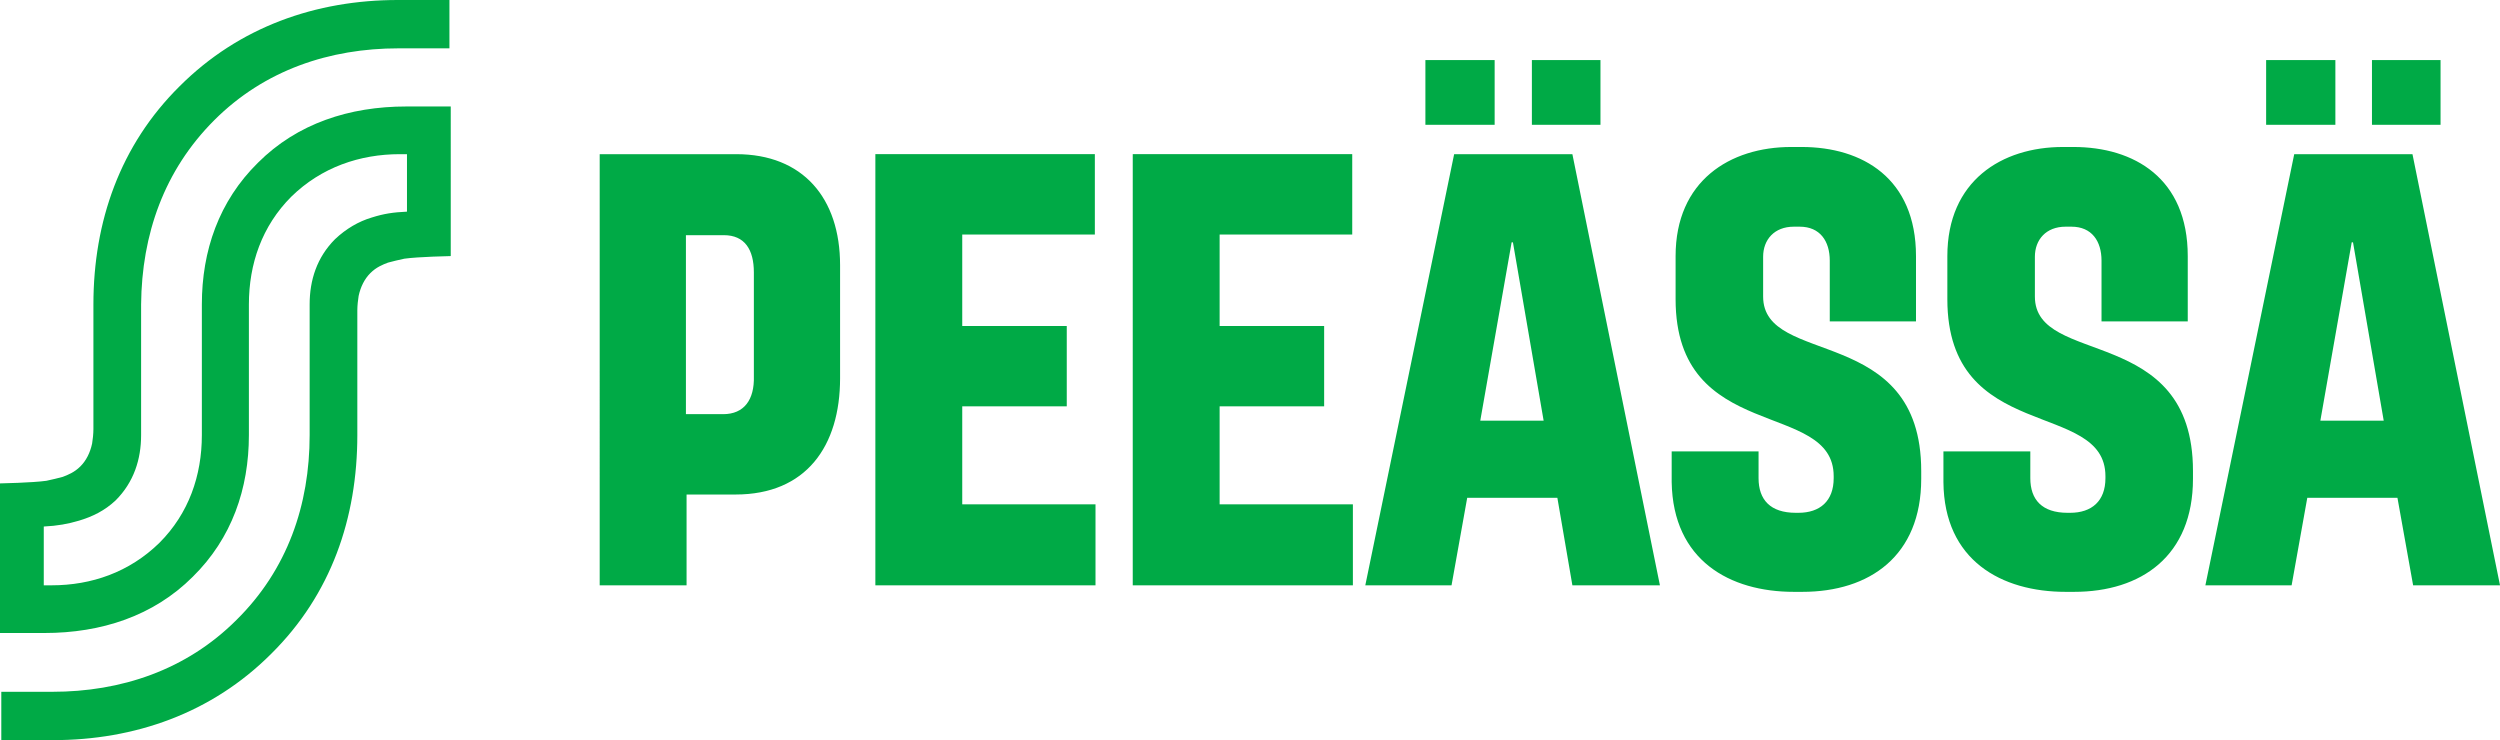 <?xml version="1.0" encoding="UTF-8"?> <svg xmlns="http://www.w3.org/2000/svg" viewBox="0 0 382.7 113.3"><defs><style>.d{fill:#00aa46;}</style></defs><g id="a"></g><g id="b"><g id="c"><path class="d" d="M32.8,18.4c7.7-7.7,17.7-11,28.2-11h7.8V0h-7.9c-12.5,0-24.3,4.1-33.4,13.2-9.1,9-13.2,20.7-13.2,33.4v19.1c0,.7-.1,1.6-.2,2.2-.3,1.4-.9,2.6-1.8,3.5-.9,.9-1.9,1.3-2.7,1.6-.7,.2-1.6,.4-2.5,.6-2.1,.3-7.1,.4-7.1,.4v22.9H6.8c8.7,0,16.7-2.6,22.7-8.6,6-5.9,8.6-13.5,8.6-21.7v-20c0-6.2,2-12,6.5-16.5,4.6-4.5,10.5-6.5,16.6-6.5h1.1v8.8c-2.1,.1-3.5,.3-5.4,.9-2,.6-3.9,1.7-5.6,3.3-2.8,2.8-3.9,6.3-3.9,10v20c0,10.7-3.4,20.6-11.2,28.3-7.7,7.7-17.7,11-28.2,11H.2v7.4h7.9c12.5,0,24.3-4.1,33.4-13.2,9.2-9.1,13.2-20.8,13.2-33.5v-19.1c0-.7,.1-1.6,.2-2.2,.3-1.4,.9-2.6,1.8-3.5s1.9-1.3,2.7-1.6c.7-.2,1.6-.4,2.5-.6,2.1-.3,7.1-.4,7.1-.4V16.3h-6.8c-8.7,0-16.7,2.6-22.7,8.6-6,5.9-8.6,13.5-8.6,21.7v20c0,6.2-2,12-6.5,16.5-4.6,4.5-10.4,6.5-16.5,6.5h-1.2v-9c2.1-.1,3.7-.4,5.4-.9,2-.6,3.9-1.5,5.6-3.1,2.8-2.8,3.9-6.3,3.9-10v-20c.1-10.7,3.5-20.5,11.2-28.2"></path><path class="d" d="M364.9,64.4h-9.7l4.8-27.3h.2l4.7,27.3Zm-13.7-40.8l-13.6,66h13.2l2.4-13.4h13.8l2.4,13.4h13.3l-13.4-66h-18.1Zm11.9-4.5h10.5V9.2h-10.5v9.9Zm-16.2,0h10.6V9.2h-10.6v9.9Zm-30.7,71.5h1.3c10.3,0,18.2-5.5,18.2-17.3v-1.2c0-22.6-24.2-15.9-24.2-26.7v-6.1c0-2.6,1.7-4.6,4.7-4.6h.9c3.1,0,4.6,2.2,4.6,5.2v9.3h13.2v-10c0-11.9-8.2-16.7-17.5-16.7h-1.6c-9.4,0-17.7,5.2-17.7,16.7v6.6c0,22.2,24.2,15.3,24.2,27.1v.3c0,3.5-2.1,5.3-5.4,5.3h-.4c-3.9,0-5.7-2-5.7-5.3v-4.1h-13.3v4.7c.1,12,8.9,16.8,18.7,16.8m-41.6,0h1.3c10.3,0,18.2-5.5,18.2-17.3v-1.2c0-22.6-24.2-15.9-24.2-26.7v-6.1c0-2.6,1.7-4.6,4.7-4.6h.9c3.1,0,4.6,2.2,4.6,5.2v9.3h13.2v-10c0-11.9-8.2-16.7-17.5-16.7h-1.6c-9.4,0-17.7,5.2-17.7,16.7v6.6c0,22.2,24.2,15.3,24.2,27.1v.3c0,3.5-2.1,5.3-5.4,5.3h-.4c-3.9,0-5.7-2-5.7-5.3v-4.1h-13.3v4.7c.2,12,8.9,16.8,18.7,16.8m-38.3-26.2h-9.7l4.8-27.3h.2l4.7,27.3Zm-13.7-40.8l-13.6,66h13.2l2.4-13.4h13.8l2.3,13.4h13.4l-13.4-66h-18.1Zm11.9-4.5h10.5V9.2h-10.5v9.9Zm-16.3,0h10.6V9.2h-10.6v9.9Zm-44.8,4.5V89.6h33.7v-12.4h-20.4v-15h16v-12.3h-16v-14h20.3v-12.3h-33.6Zm-39.4,0V89.6h33.7v-12.4h-20.4v-15h16v-12.3h-16v-14h20.3v-12.3h-33.6Zm-23.3,39.8h-5.7v-27.4h5.8c3.2,0,4.6,2.2,4.6,5.7v15.9c.1,3.6-1.5,5.8-4.7,5.8m-18.9-39.8V89.6h13.3v-13.9h7.5c10.8,0,16-7.4,16-17.8v-17.3c0-10.3-5.7-17-15.9-17h-20.9Z"></path></g></g></svg> 